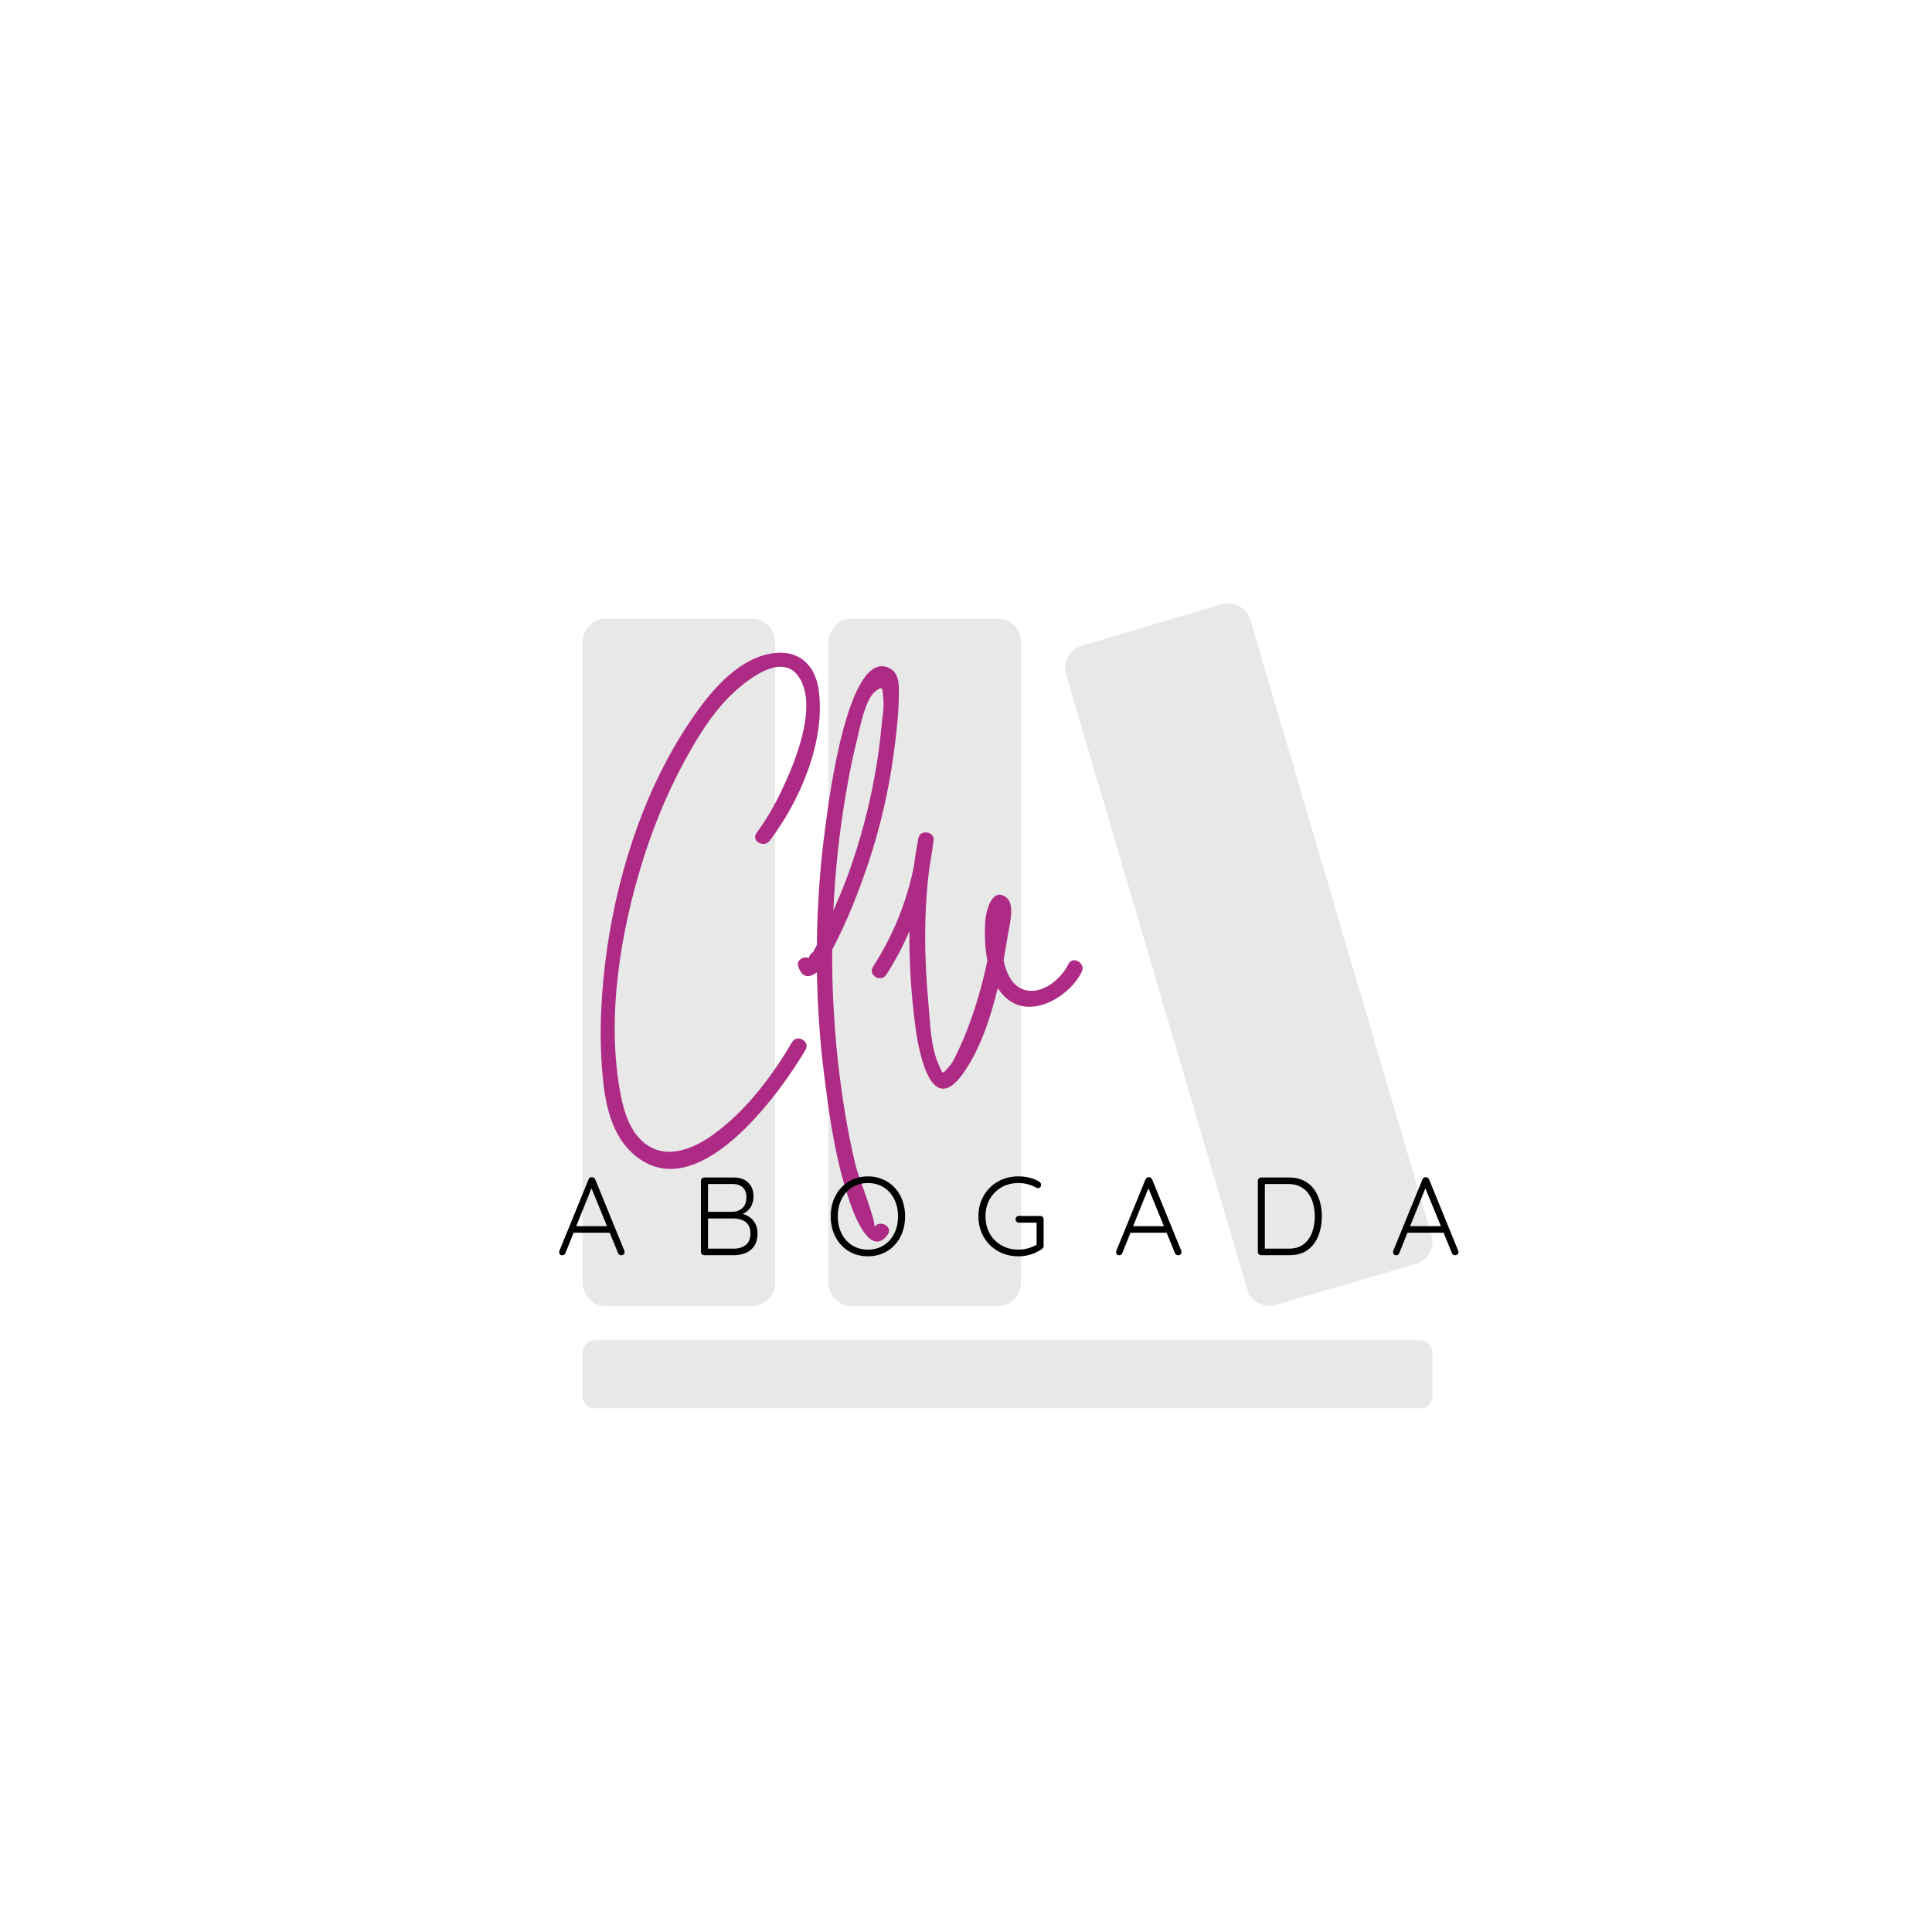 <?xml version="1.0" encoding="UTF-8" standalone="yes"?>
<svg xmlns="http://www.w3.org/2000/svg" xmlns:xlink="http://www.w3.org/1999/xlink" width="500" zoomAndPan="magnify" viewBox="0 0 375 375" height="500" preserveAspectRatio="xMidYMid meet" version="1.0">
  <defs>
    <filter x="0%" y="0%" width="100%" height="100%" id="35585af21d">
      <feColorMatrix values="0 0 0 0 1 0 0 0 0 1 0 0 0 0 1 0 0 0 1 0" color-interpolation-filters="sRGB"/>
    </filter>
    <g/>
    <mask id="cef9c414c5">
      <g filter="url(#35585af21d)">
        <rect x="-37.5" width="450" fill="#000000" y="-37.5" height="450" fill-opacity="0.61"/>
      </g>
    </mask>
    <clipPath id="5f357267d4">
      <path d="M 0.039 4 L 38 4 L 38 138 L 0.039 138 Z M 0.039 4 " clip-rule="nonzero"/>
    </clipPath>
    <clipPath id="7e411ef999">
      <path d="M 0.039 144 L 165.16 144 L 165.16 157.34 L 0.039 157.34 Z M 0.039 144 " clip-rule="nonzero"/>
    </clipPath>
    <clipPath id="3ba06b88ed">
      <path d="M 93 1 L 165.16 1 L 165.16 138 L 93 138 Z M 93 1 " clip-rule="nonzero"/>
    </clipPath>
    <clipPath id="e9185d436b">
      <rect x="0" width="166" y="0" height="159"/>
    </clipPath>
  </defs>
  <rect x="-37.5" width="450" fill="#ffffff" y="-37.5" height="450" fill-opacity="1"/>
  <rect x="-37.5" width="450" fill="#ffffff" y="-37.5" height="450" fill-opacity="1"/>
  <g mask="url(#cef9c414c5)">
    <g transform="matrix(1, 0, 0, 1, 113, 116)">
      <g clip-path="url(#e9185d436b)">
        <g clip-path="url(#5f357267d4)">
          <path fill="#d9d9d9" d="M 32.91 137.531 L 4.629 137.531 C 2.133 137.531 0.082 135.48 0.082 132.984 L 0.082 8.621 C 0.082 6.121 2.133 4.07 4.629 4.07 L 32.91 4.07 C 35.41 4.07 37.461 6.121 37.461 8.621 L 37.461 132.984 C 37.461 135.48 35.41 137.531 32.91 137.531 Z M 32.91 137.531 " fill-opacity="1" fill-rule="nonzero"/>
        </g>
        <g clip-path="url(#7e411ef999)">
          <path fill="#d9d9d9" d="M 165.035 146.633 L 165.035 155.02 C 165.035 156.445 163.875 157.516 162.539 157.516 L 2.578 157.516 C 1.152 157.516 0.082 156.355 0.082 155.02 L 0.082 146.633 C 0.082 145.207 1.242 144.133 2.578 144.133 L 162.539 144.133 C 163.965 144.133 165.035 145.293 165.035 146.633 Z M 165.035 146.633 " fill-opacity="1" fill-rule="nonzero"/>
        </g>
        <g clip-path="url(#3ba06b88ed)">
          <path fill="#d9d9d9" d="M 161.824 129.324 L 134.703 137.266 C 132.293 137.98 129.797 136.641 129.082 134.23 L 93.934 14.953 C 93.219 12.547 94.559 10.047 96.965 9.332 L 124.086 1.305 C 126.496 0.59 128.992 1.93 129.707 4.336 L 164.859 123.703 C 165.57 126.113 164.234 128.613 161.824 129.324 Z M 161.824 129.324 " fill-opacity="1" fill-rule="nonzero"/>
        </g>
        <path fill="#d9d9d9" d="M 80.641 137.531 L 52.359 137.531 C 49.863 137.531 47.809 135.48 47.809 132.984 L 47.809 8.621 C 47.809 6.121 49.863 4.07 52.359 4.07 L 80.641 4.07 C 83.137 4.07 85.191 6.121 85.191 8.621 L 85.191 132.984 C 85.102 135.48 83.137 137.531 80.641 137.531 Z M 80.641 137.531 " fill-opacity="1" fill-rule="nonzero"/>
      </g>
    </g>
  </g>
  <g fill="#ad2b85" fill-opacity="1">
    <g transform="translate(112.5, 226.741)">
      <g>
        <path d="M 10.094 -3.047 C 22.312 8.418 38.566 -14.031 43.836 -22.926 C 44.828 -24.602 42.227 -26.109 41.234 -24.465 C 37.297 -17.758 32.27 -11.086 25.902 -6.5 C 22.004 -3.695 16.766 -1.504 12.523 -4.926 C 9.719 -7.219 8.59 -10.984 7.938 -14.441 C 5.133 -29.188 7.938 -45.988 12.387 -60.09 C 14.715 -67.445 17.758 -74.562 21.625 -81.27 C 23.508 -84.555 25.594 -87.77 28.16 -90.578 C 30.59 -93.211 38.941 -101.016 42.637 -95.23 C 46.266 -89.551 41.816 -78.738 39.25 -73.398 C 37.879 -70.492 36.273 -67.652 34.355 -65.086 C 33.191 -63.543 35.793 -62.039 36.922 -63.578 C 42.809 -71.379 47.699 -82.742 46.434 -92.664 C 45.82 -97.387 42.875 -100.535 37.879 -99.988 C 31.277 -99.27 25.973 -93.211 22.414 -88.113 C 13.141 -74.973 7.699 -58.684 5.371 -42.875 C 4.207 -34.766 3.695 -26.383 4.449 -18.172 C 4.895 -12.902 6.023 -6.879 10.094 -3.047 Z M 10.094 -3.047 "/>
      </g>
    </g>
  </g>
  <g fill="#ad2b85" fill-opacity="1">
    <g transform="translate(156.402, 226.741)">
      <g>
        <path d="M 15.879 12.934 C 17.008 11.359 14.406 9.891 13.277 11.43 C 13.824 10.676 10.059 1.199 9.719 -0.344 C 8.898 -3.66 8.246 -7.051 7.664 -10.438 C 6.5 -17.453 5.715 -24.57 5.371 -31.688 C 5.168 -35.246 5.098 -38.84 5.133 -42.43 C 7.973 -47.77 10.23 -53.52 12.148 -59.234 C 14.473 -66.215 16.152 -73.434 17.109 -80.789 C 17.621 -84.484 18.035 -88.285 18.066 -92.047 C 18.102 -93.828 18.137 -96.086 16.254 -97.043 C 8.18 -101.184 4.414 -70.832 3.902 -67.035 C 2.805 -59.164 2.223 -51.258 2.156 -43.32 C 1.918 -42.875 1.676 -42.465 1.473 -42.02 C 0.891 -41.574 0.617 -41.164 0.582 -40.789 C -0.445 -41.199 -1.883 -40.414 -1.438 -39.078 C -0.648 -36.75 0.891 -36.992 2.156 -38.016 C 2.293 -31.48 2.703 -24.945 3.523 -18.477 C 4.586 -9.754 5.887 -0.719 8.898 7.562 C 9.719 9.82 12.695 17.246 15.879 12.934 Z M 7.973 -73.742 C 8.484 -76.684 9.066 -79.629 9.785 -82.5 C 10.473 -85.137 11.395 -90.918 13.551 -92.598 C 15.227 -93.895 14.816 -92.699 15.055 -91.16 C 15.262 -89.688 14.852 -87.465 14.715 -85.957 C 14.406 -82.637 13.961 -79.32 13.344 -76 C 12.215 -69.738 10.539 -63.543 8.418 -57.555 C 7.492 -54.988 6.434 -52.457 5.34 -49.961 C 5.715 -57.934 6.57 -65.871 7.973 -73.742 Z M 7.973 -73.742 "/>
      </g>
    </g>
  </g>
  <g fill="#ad2b85" fill-opacity="1">
    <g transform="translate(169.817, 226.741)">
      <g>
        <path d="M 37.539 -39.59 C 36.273 -36.922 32.953 -34.047 29.77 -34.457 C 26.828 -34.836 25.562 -37.605 24.98 -40.344 C 25.289 -42.156 25.594 -43.902 25.871 -45.613 C 26.145 -47.289 27.203 -51.156 25.562 -52.492 C 22.723 -54.82 21.523 -49.719 21.422 -47.941 C 21.285 -45.75 21.316 -42.945 21.832 -40.277 C 20.602 -34.391 18.785 -28.438 16.324 -23.133 C 15.773 -21.969 15.227 -20.633 14.371 -19.676 C 13.004 -18.137 13.242 -18.203 12.457 -19.914 C 10.848 -23.371 10.711 -28.094 10.402 -31.824 C 9.582 -40.617 9.445 -49.719 10.609 -58.547 C 10.883 -60.121 11.156 -61.664 11.328 -63.27 C 11.328 -63.27 11.328 -63.305 11.328 -63.305 C 11.359 -63.441 11.395 -63.578 11.395 -63.715 C 11.566 -65.359 8.762 -65.77 8.453 -64.09 C 8.109 -62.277 7.801 -60.43 7.562 -58.547 C 6.16 -51.637 3.523 -45.133 -0.375 -39.078 C -1.402 -37.434 1.199 -35.93 2.223 -37.57 C 3.969 -40.277 5.441 -43.082 6.707 -45.988 C 6.637 -39.559 7.082 -33.125 7.938 -26.863 C 8.625 -22.004 11.086 -9.719 17.211 -18.512 C 20.395 -23.062 22.414 -29.016 23.852 -34.973 C 24.57 -33.809 25.527 -32.816 26.758 -32.133 C 31.516 -29.496 38.051 -33.773 40.137 -38.086 C 40.992 -39.797 38.395 -41.336 37.539 -39.59 Z M 37.539 -39.59 "/>
      </g>
    </g>
  </g>
  <g fill="#000000" fill-opacity="1">
    <g transform="translate(107.919, 243.63)">
      <g>
        <path d="M 7.062 -13.422 L 1.828 -0.406 C 1.773 -0.258 1.695 -0.148 1.594 -0.078 C 1.488 -0.016 1.375 0.016 1.25 0.016 C 1.051 0.016 0.898 -0.035 0.797 -0.141 C 0.691 -0.242 0.633 -0.375 0.625 -0.531 C 0.613 -0.602 0.617 -0.691 0.641 -0.797 L 6.328 -14.719 C 6.398 -14.875 6.488 -14.984 6.594 -15.047 C 6.707 -15.109 6.836 -15.141 6.984 -15.141 C 7.129 -15.141 7.254 -15.098 7.359 -15.016 C 7.461 -14.941 7.547 -14.844 7.609 -14.719 L 13.266 -0.859 C 13.297 -0.773 13.312 -0.691 13.312 -0.609 C 13.312 -0.398 13.242 -0.242 13.109 -0.141 C 12.984 -0.035 12.836 0.016 12.672 0.016 C 12.523 0.016 12.395 -0.02 12.281 -0.094 C 12.176 -0.176 12.098 -0.281 12.047 -0.406 L 6.672 -13.516 Z M 3.078 -4.359 L 3.625 -5.625 L 10.297 -5.625 L 10.562 -4.359 Z M 3.078 -4.359 "/>
      </g>
    </g>
  </g>
  <g fill="#000000" fill-opacity="1">
    <g transform="translate(134.021, 243.63)">
      <g>
        <path d="M 8.375 -15.078 C 9.582 -15.078 10.523 -14.75 11.203 -14.094 C 11.891 -13.445 12.234 -12.539 12.234 -11.375 C 12.234 -10.77 12.102 -10.191 11.844 -9.641 C 11.594 -9.098 11.211 -8.66 10.703 -8.328 C 10.203 -7.992 9.578 -7.801 8.828 -7.75 L 8.75 -8.188 C 9.281 -8.188 9.801 -8.109 10.312 -7.953 C 10.82 -7.805 11.273 -7.566 11.672 -7.234 C 12.078 -6.91 12.398 -6.5 12.641 -6 C 12.891 -5.5 13.016 -4.898 13.016 -4.203 C 13.016 -3.453 12.891 -2.805 12.641 -2.266 C 12.391 -1.734 12.051 -1.301 11.625 -0.969 C 11.195 -0.633 10.707 -0.391 10.156 -0.234 C 9.613 -0.078 9.051 0 8.469 0 L 2.672 0 C 2.492 0 2.344 -0.062 2.219 -0.188 C 2.094 -0.32 2.031 -0.473 2.031 -0.641 L 2.031 -14.438 C 2.031 -14.602 2.094 -14.75 2.219 -14.875 C 2.344 -15.008 2.492 -15.078 2.672 -15.078 Z M 8.203 -13.812 L 3.141 -13.812 L 3.406 -14.203 L 3.406 -8.109 L 3.172 -8.422 L 8.203 -8.422 C 8.953 -8.441 9.582 -8.688 10.094 -9.156 C 10.602 -9.633 10.859 -10.336 10.859 -11.266 C 10.859 -12.055 10.629 -12.676 10.172 -13.125 C 9.711 -13.582 9.055 -13.812 8.203 -13.812 Z M 8.359 -7.125 L 3.297 -7.125 L 3.406 -7.266 L 3.406 -1.078 L 3.281 -1.266 L 8.406 -1.266 C 9.32 -1.266 10.086 -1.5 10.703 -1.969 C 11.328 -2.438 11.641 -3.18 11.641 -4.203 C 11.641 -4.922 11.488 -5.492 11.188 -5.922 C 10.883 -6.359 10.477 -6.664 9.969 -6.844 C 9.469 -7.031 8.93 -7.125 8.359 -7.125 Z M 8.359 -7.125 "/>
      </g>
    </g>
  </g>
  <g fill="#000000" fill-opacity="1">
    <g transform="translate(160.21, 243.63)">
      <g>
        <path d="M 15.469 -7.547 C 15.469 -6.41 15.289 -5.367 14.938 -4.422 C 14.594 -3.484 14.094 -2.664 13.438 -1.969 C 12.789 -1.27 12.023 -0.727 11.141 -0.344 C 10.266 0.031 9.301 0.219 8.25 0.219 C 7.195 0.219 6.227 0.031 5.344 -0.344 C 4.469 -0.727 3.707 -1.27 3.062 -1.969 C 2.414 -2.664 1.914 -3.484 1.562 -4.422 C 1.207 -5.367 1.031 -6.41 1.031 -7.547 C 1.031 -8.68 1.207 -9.719 1.562 -10.656 C 1.914 -11.594 2.414 -12.41 3.062 -13.109 C 3.707 -13.805 4.469 -14.344 5.344 -14.719 C 6.227 -15.102 7.195 -15.297 8.25 -15.297 C 9.301 -15.297 10.266 -15.102 11.141 -14.719 C 12.023 -14.344 12.789 -13.805 13.438 -13.109 C 14.094 -12.41 14.594 -11.594 14.938 -10.656 C 15.289 -9.719 15.469 -8.68 15.469 -7.547 Z M 14.094 -7.547 C 14.094 -8.816 13.844 -9.938 13.344 -10.906 C 12.852 -11.883 12.164 -12.645 11.281 -13.188 C 10.406 -13.727 9.395 -14 8.25 -14 C 7.113 -14 6.102 -13.727 5.219 -13.188 C 4.344 -12.645 3.656 -11.883 3.156 -10.906 C 2.656 -9.938 2.406 -8.816 2.406 -7.547 C 2.406 -6.266 2.656 -5.141 3.156 -4.172 C 3.656 -3.203 4.344 -2.441 5.219 -1.891 C 6.102 -1.348 7.113 -1.078 8.25 -1.078 C 9.395 -1.078 10.406 -1.348 11.281 -1.891 C 12.164 -2.441 12.852 -3.203 13.344 -4.172 C 13.844 -5.141 14.094 -6.266 14.094 -7.547 Z M 14.094 -7.547 "/>
      </g>
    </g>
  </g>
  <g fill="#000000" fill-opacity="1">
    <g transform="translate(188.877, 243.63)">
      <g>
        <path d="M 8.797 0.219 C 7.68 0.219 6.648 0.023 5.703 -0.359 C 4.754 -0.754 3.93 -1.297 3.234 -1.984 C 2.547 -2.68 2.004 -3.504 1.609 -4.453 C 1.223 -5.398 1.031 -6.43 1.031 -7.547 C 1.031 -8.648 1.223 -9.676 1.609 -10.625 C 2.004 -11.57 2.547 -12.395 3.234 -13.094 C 3.93 -13.789 4.754 -14.332 5.703 -14.719 C 6.648 -15.102 7.68 -15.297 8.797 -15.297 C 9.555 -15.297 10.289 -15.207 11 -15.031 C 11.707 -14.852 12.344 -14.582 12.906 -14.219 C 13.008 -14.145 13.082 -14.062 13.125 -13.969 C 13.176 -13.875 13.203 -13.781 13.203 -13.688 C 13.203 -13.477 13.141 -13.312 13.016 -13.188 C 12.891 -13.07 12.754 -13.016 12.609 -13.016 C 12.535 -13.016 12.461 -13.023 12.391 -13.047 C 12.328 -13.066 12.27 -13.094 12.219 -13.125 C 11.727 -13.395 11.195 -13.609 10.625 -13.766 C 10.051 -13.922 9.441 -14 8.797 -14 C 7.555 -14 6.453 -13.719 5.484 -13.156 C 4.523 -12.602 3.77 -11.836 3.219 -10.859 C 2.676 -9.879 2.406 -8.773 2.406 -7.547 C 2.406 -6.305 2.676 -5.195 3.219 -4.219 C 3.77 -3.25 4.523 -2.484 5.484 -1.922 C 6.453 -1.359 7.555 -1.078 8.797 -1.078 C 9.441 -1.078 10.086 -1.172 10.734 -1.359 C 11.391 -1.547 11.957 -1.797 12.438 -2.109 L 12.328 -1.656 L 12.328 -6.609 L 12.641 -6.312 L 8.922 -6.312 C 8.734 -6.312 8.57 -6.375 8.438 -6.5 C 8.312 -6.633 8.25 -6.785 8.25 -6.953 C 8.25 -7.16 8.312 -7.32 8.438 -7.438 C 8.57 -7.551 8.734 -7.609 8.922 -7.609 L 13.031 -7.609 C 13.219 -7.609 13.375 -7.547 13.5 -7.422 C 13.625 -7.297 13.688 -7.141 13.688 -6.953 L 13.688 -1.766 C 13.688 -1.648 13.656 -1.539 13.594 -1.438 C 13.539 -1.344 13.461 -1.258 13.359 -1.188 C 12.723 -0.75 12.016 -0.406 11.234 -0.156 C 10.453 0.094 9.641 0.219 8.797 0.219 Z M 8.797 0.219 "/>
      </g>
    </g>
  </g>
  <g fill="#000000" fill-opacity="1">
    <g transform="translate(216.014, 243.63)">
      <g>
        <path d="M 7.062 -13.422 L 1.828 -0.406 C 1.773 -0.258 1.695 -0.148 1.594 -0.078 C 1.488 -0.016 1.375 0.016 1.25 0.016 C 1.051 0.016 0.898 -0.035 0.797 -0.141 C 0.691 -0.242 0.633 -0.375 0.625 -0.531 C 0.613 -0.602 0.617 -0.691 0.641 -0.797 L 6.328 -14.719 C 6.398 -14.875 6.488 -14.984 6.594 -15.047 C 6.707 -15.109 6.836 -15.141 6.984 -15.141 C 7.129 -15.141 7.254 -15.098 7.359 -15.016 C 7.461 -14.941 7.547 -14.844 7.609 -14.719 L 13.266 -0.859 C 13.297 -0.773 13.312 -0.691 13.312 -0.609 C 13.312 -0.398 13.242 -0.242 13.109 -0.141 C 12.984 -0.035 12.836 0.016 12.672 0.016 C 12.523 0.016 12.395 -0.02 12.281 -0.094 C 12.176 -0.176 12.098 -0.281 12.047 -0.406 L 6.672 -13.516 Z M 3.078 -4.359 L 3.625 -5.625 L 10.297 -5.625 L 10.562 -4.359 Z M 3.078 -4.359 "/>
      </g>
    </g>
  </g>
  <g fill="#000000" fill-opacity="1">
    <g transform="translate(242.117, 243.63)">
      <g>
        <path d="M 8.172 -15.078 C 9.234 -15.078 10.16 -14.875 10.953 -14.469 C 11.754 -14.07 12.41 -13.52 12.922 -12.812 C 13.441 -12.102 13.828 -11.297 14.078 -10.391 C 14.328 -9.484 14.453 -8.535 14.453 -7.547 C 14.453 -6.16 14.223 -4.895 13.766 -3.75 C 13.316 -2.613 12.629 -1.703 11.703 -1.016 C 10.785 -0.336 9.609 0 8.172 0 L 2.672 0 C 2.492 0 2.344 -0.062 2.219 -0.188 C 2.094 -0.32 2.031 -0.473 2.031 -0.641 L 2.031 -14.438 C 2.031 -14.602 2.094 -14.75 2.219 -14.875 C 2.344 -15.008 2.492 -15.078 2.672 -15.078 Z M 7.953 -1.266 C 9.172 -1.266 10.148 -1.547 10.891 -2.109 C 11.641 -2.672 12.191 -3.426 12.547 -4.375 C 12.898 -5.332 13.078 -6.391 13.078 -7.547 C 13.078 -8.379 12.977 -9.172 12.781 -9.922 C 12.594 -10.672 12.289 -11.336 11.875 -11.922 C 11.469 -12.504 10.938 -12.961 10.281 -13.297 C 9.633 -13.641 8.859 -13.812 7.953 -13.812 L 3.234 -13.812 L 3.391 -14 L 3.391 -1.062 L 3.25 -1.266 Z M 7.953 -1.266 "/>
      </g>
    </g>
  </g>
  <g fill="#000000" fill-opacity="1">
    <g transform="translate(269.771, 243.63)">
      <g>
        <path d="M 7.062 -13.422 L 1.828 -0.406 C 1.773 -0.258 1.695 -0.148 1.594 -0.078 C 1.488 -0.016 1.375 0.016 1.25 0.016 C 1.051 0.016 0.898 -0.035 0.797 -0.141 C 0.691 -0.242 0.633 -0.375 0.625 -0.531 C 0.613 -0.602 0.617 -0.691 0.641 -0.797 L 6.328 -14.719 C 6.398 -14.875 6.488 -14.984 6.594 -15.047 C 6.707 -15.109 6.836 -15.141 6.984 -15.141 C 7.129 -15.141 7.254 -15.098 7.359 -15.016 C 7.461 -14.941 7.547 -14.844 7.609 -14.719 L 13.266 -0.859 C 13.297 -0.773 13.312 -0.691 13.312 -0.609 C 13.312 -0.398 13.242 -0.242 13.109 -0.141 C 12.984 -0.035 12.836 0.016 12.672 0.016 C 12.523 0.016 12.395 -0.02 12.281 -0.094 C 12.176 -0.176 12.098 -0.281 12.047 -0.406 L 6.672 -13.516 Z M 3.078 -4.359 L 3.625 -5.625 L 10.297 -5.625 L 10.562 -4.359 Z M 3.078 -4.359 "/>
      </g>
    </g>
  </g>
</svg>